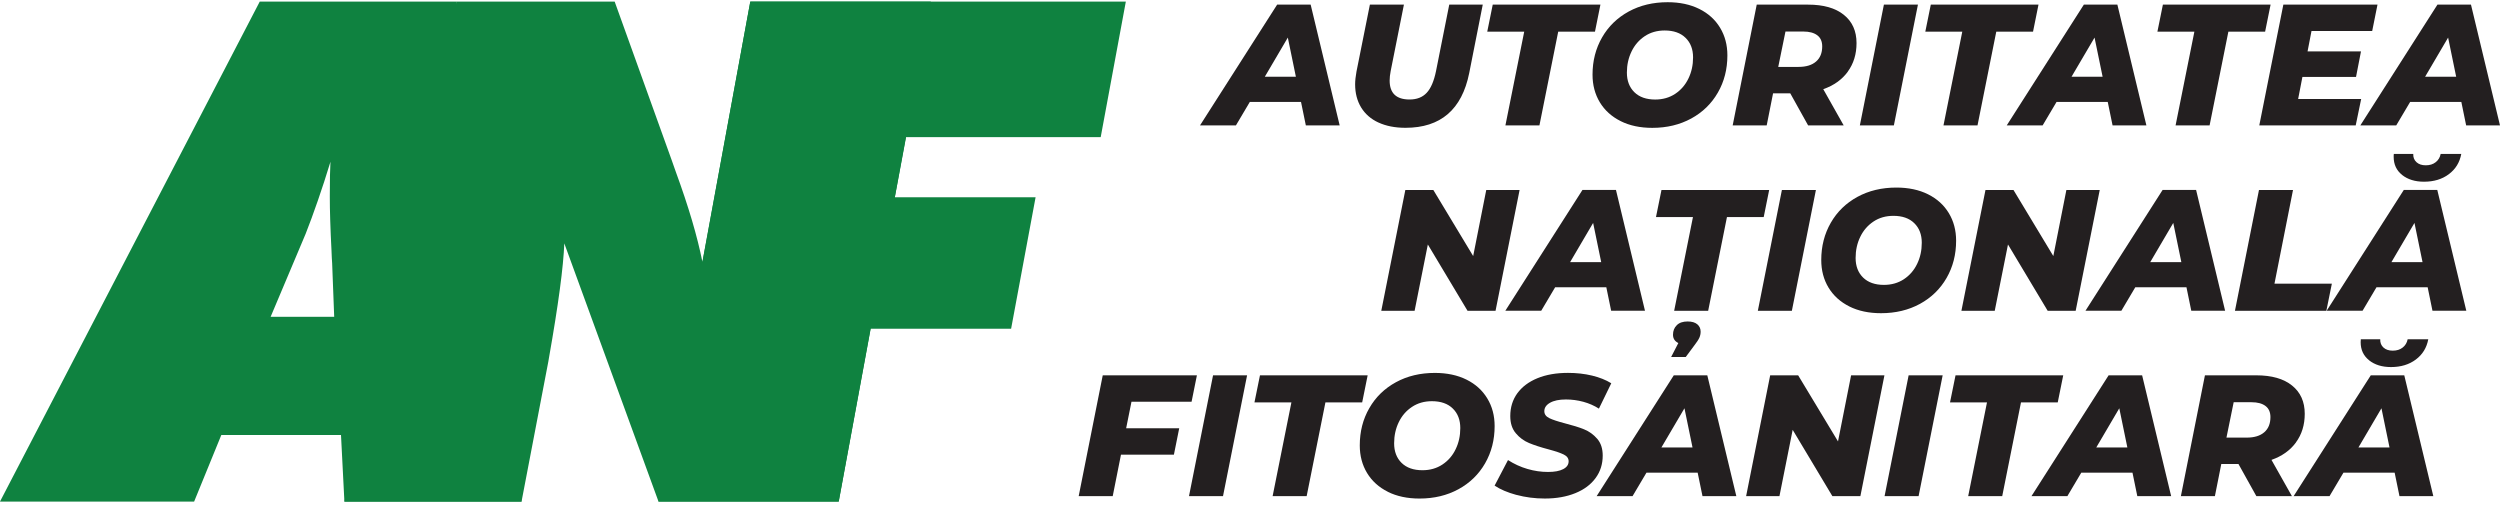 <?xml version="1.0" encoding="UTF-8"?>
<svg xmlns="http://www.w3.org/2000/svg" width="155" height="32" viewBox="0 0 155 32" fill="none">
  <g clip-path="url(#clip0_2_1557)">
    <g style="mix-blend-mode:multiply">
      <path d="M-0.001 31.098L16.105 0.098H28.309L32.335 31.098H21.353L21.142 26.969H13.722L12.036 31.098H-0.001ZM16.778 19.642H20.72L20.593 16.318C20.579 16.135 20.564 15.873 20.553 15.535C20.481 14.151 20.448 13.036 20.448 12.188C20.448 11.624 20.451 11.19 20.458 10.886C20.465 10.583 20.475 10.298 20.488 10.03C20.236 10.863 19.975 11.664 19.708 12.433C19.442 13.202 19.189 13.89 18.949 14.498L16.778 19.644V19.642Z" fill="#0F8240"></path>
    </g>
    <g style="mix-blend-mode:multiply">
      <path d="M21.352 31.098L28.309 0.098H38.109L41.65 9.943C41.705 10.099 41.791 10.339 41.904 10.664C42.689 12.809 43.238 14.666 43.548 16.233L46.518 0.098H57.712L52 31.098H40.828L34.987 15.089C34.932 16.544 34.616 18.901 34.04 22.163L33.997 22.416L32.335 31.098H21.353H21.352Z" fill="#0F8240"></path>
    </g>
    <g style="mix-blend-mode:multiply">
      <path d="M40.828 31.098L46.519 0.098H69.802L68.243 8.504H56.176L55.48 12.229H64.207L62.689 20.382H53.982L52.001 31.096H40.826L40.828 31.098Z" fill="#0F8240"></path>
    </g>
    <path d="M80.663 6.32H77.489L76.628 7.774H74.401L79.183 0.287H81.261L83.06 7.776H80.962L80.663 6.32ZM80.345 4.759L79.845 2.33L78.418 4.759H80.345Z" fill="#231F20"></path>
    <path d="M85.467 7.599C84.997 7.382 84.639 7.069 84.391 6.663C84.143 6.256 84.018 5.778 84.018 5.229C84.018 5.001 84.047 4.739 84.102 4.437L84.933 0.287H87.043L86.222 4.405C86.18 4.619 86.158 4.815 86.158 4.993C86.158 5.778 86.569 6.169 87.394 6.169C87.842 6.169 88.195 6.032 88.453 5.756C88.712 5.483 88.906 5.03 89.034 4.403L89.854 0.285H91.931L91.091 4.532C90.635 6.793 89.32 7.924 87.139 7.924C86.495 7.924 85.936 7.814 85.467 7.597V7.599Z" fill="#231F20"></path>
    <path d="M94.501 1.965H92.209L92.55 0.285H99.227L98.888 1.965H96.609L95.445 7.774H93.336L94.501 1.965Z" fill="#231F20"></path>
    <path d="M100.479 7.508C99.921 7.23 99.491 6.84 99.189 6.342C98.888 5.843 98.737 5.272 98.737 4.63C98.737 3.775 98.934 3.005 99.329 2.319C99.721 1.635 100.274 1.101 100.98 0.714C101.687 0.329 102.49 0.137 103.392 0.137C104.143 0.137 104.799 0.276 105.358 0.555C105.916 0.833 106.345 1.222 106.645 1.72C106.948 2.22 107.098 2.791 107.098 3.432C107.098 4.288 106.902 5.058 106.506 5.743C106.111 6.429 105.562 6.963 104.856 7.348C104.149 7.733 103.346 7.927 102.443 7.927C101.69 7.927 101.035 7.788 100.478 7.509L100.479 7.508ZM103.862 5.818C104.216 5.582 104.49 5.267 104.681 4.87C104.874 4.475 104.97 4.039 104.97 3.56C104.97 3.053 104.815 2.649 104.505 2.346C104.197 2.042 103.764 1.89 103.21 1.89C102.744 1.89 102.33 2.007 101.975 2.243C101.621 2.479 101.347 2.794 101.156 3.191C100.964 3.586 100.867 4.022 100.867 4.501C100.867 5.008 101.022 5.412 101.329 5.715C101.639 6.019 102.07 6.171 102.624 6.171C103.094 6.171 103.506 6.052 103.862 5.818Z" fill="#231F20"></path>
    <path d="M114.565 4.443C114.202 4.939 113.695 5.301 113.042 5.529L114.309 7.776H112.104L110.996 5.786H109.93L109.535 7.776H107.426L108.917 0.287H112.101C113.053 0.287 113.792 0.496 114.316 0.918C114.842 1.338 115.105 1.924 115.105 2.672C115.105 3.356 114.924 3.946 114.561 4.443H114.565ZM112.668 2.185C112.463 2.031 112.176 1.955 111.807 1.955H110.699L110.251 4.148H111.508C111.977 4.148 112.339 4.039 112.594 3.817C112.851 3.596 112.977 3.283 112.977 2.876C112.977 2.568 112.874 2.338 112.668 2.185Z" fill="#231F20"></path>
    <path d="M116.802 0.287H118.912L117.42 7.776H115.311L116.802 0.287Z" fill="#231F20"></path>
    <path d="M121.661 1.965H119.369L119.71 0.285H126.387L126.048 1.965H123.769L122.606 7.774H120.496L121.661 1.965Z" fill="#231F20"></path>
    <path d="M130.68 6.32H127.506L126.644 7.774H124.418L129.2 0.285H131.277L133.076 7.774H130.979L130.68 6.32ZM130.362 4.759L129.862 2.33L128.434 4.759H130.362Z" fill="#231F20"></path>
    <path d="M136.051 1.965H133.759L134.1 0.285H140.777L140.437 1.965H138.159L136.995 7.774H134.886L136.051 1.965Z" fill="#231F20"></path>
    <path d="M143.313 1.922L143.069 3.185H146.382L146.074 4.768H142.75L142.485 6.137H146.393L146.054 7.774H140.076L141.568 0.285H147.405L147.076 1.922H143.313Z" fill="#231F20"></path>
    <path d="M152.603 6.32H149.429L148.567 7.774H146.341L151.123 0.285H153.2L154.999 7.774H152.901L152.603 6.32ZM152.283 4.759L151.783 2.33L150.356 4.759H152.283Z" fill="#231F20"></path>
    <path d="M94.215 11.778L92.724 19.268H90.986L88.526 15.158L87.706 19.268H85.64L87.131 11.778H88.866L91.337 15.876L92.148 11.778H94.215Z" fill="#231F20"></path>
    <path d="M99.592 17.812H96.418L95.556 19.266H93.33L98.112 11.777H100.19L101.989 19.266H99.891L99.592 17.812ZM99.274 16.251L98.774 13.821L97.347 16.251H99.274Z" fill="#231F20"></path>
    <path d="M104.963 13.458H102.671L103.012 11.778H109.689L109.35 13.458H107.071L105.907 19.268H103.798L104.963 13.458ZM105.234 20.107C105.372 20.225 105.439 20.376 105.439 20.562C105.439 20.69 105.415 20.814 105.361 20.936C105.307 21.057 105.202 21.218 105.047 21.418L104.515 22.135H103.61L104.057 21.268C103.837 21.161 103.726 20.99 103.726 20.754C103.726 20.511 103.805 20.313 103.963 20.16C104.117 20.006 104.343 19.931 104.633 19.931C104.896 19.931 105.094 19.99 105.234 20.107Z" fill="#231F20"></path>
    <path d="M110.478 11.778H112.587L111.096 19.268H108.986L110.478 11.778Z" fill="#231F20"></path>
    <path d="M114.66 19C114.102 18.721 113.672 18.332 113.37 17.834C113.068 17.334 112.918 16.763 112.918 16.122C112.918 15.267 113.115 14.496 113.51 13.811C113.902 13.127 114.455 12.592 115.16 12.206C115.867 11.821 116.671 11.629 117.573 11.629C118.324 11.629 118.98 11.768 119.538 12.046C120.097 12.325 120.525 12.714 120.826 13.212C121.129 13.711 121.279 14.283 121.279 14.924C121.279 15.779 121.082 16.549 120.687 17.235C120.292 17.92 119.742 18.455 119.037 18.84C118.33 19.225 117.526 19.418 116.624 19.418C115.87 19.418 115.216 19.279 114.659 19.001L114.66 19ZM118.043 17.31C118.397 17.074 118.671 16.759 118.862 16.362C119.054 15.967 119.15 15.53 119.15 15.051C119.15 14.545 118.996 14.14 118.685 13.837C118.378 13.534 117.945 13.382 117.391 13.382C116.924 13.382 116.51 13.499 116.156 13.735C115.802 13.971 115.528 14.286 115.337 14.682C115.144 15.078 115.048 15.514 115.048 15.993C115.048 16.5 115.203 16.904 115.51 17.207C115.819 17.51 116.251 17.663 116.805 17.663C117.274 17.663 117.687 17.544 118.043 17.31Z" fill="#231F20"></path>
    <path d="M130.184 11.778L128.692 19.268H126.955L124.495 15.158L123.674 19.268H121.608L123.1 11.778H124.835L127.306 15.876L128.116 11.778H130.184Z" fill="#231F20"></path>
    <path d="M135.561 17.812H132.387L131.525 19.266H129.299L134.081 11.777H136.158L137.957 19.266H135.859L135.561 17.812ZM135.243 16.251L134.743 13.821L133.315 16.251H135.243Z" fill="#231F20"></path>
    <path d="M140.057 11.778H142.167L141.017 17.588H144.575L144.234 19.268H138.567L140.057 11.778Z" fill="#231F20"></path>
    <path d="M150.515 17.812H147.341L146.479 19.266H144.253L149.035 11.777H151.112L152.911 19.266H150.813L150.515 17.812ZM150.197 16.251L149.697 13.821L148.269 16.251H150.197ZM148.934 10.847C148.581 10.569 148.408 10.195 148.408 9.724C148.408 9.645 148.409 9.584 148.418 9.542H149.621C149.612 9.756 149.681 9.927 149.822 10.056C149.965 10.185 150.155 10.249 150.397 10.249C150.644 10.249 150.85 10.185 151.013 10.056C151.177 9.929 151.28 9.757 151.322 9.542H152.599C152.502 10.071 152.244 10.489 151.827 10.8C151.413 11.11 150.9 11.266 150.289 11.266C149.735 11.266 149.283 11.127 148.931 10.848L148.934 10.847Z" fill="#231F20"></path>
    <path d="M70.152 24.906L69.821 26.553H73.111L72.782 28.191H69.5L68.989 30.759H66.879L68.37 23.27H74.208L73.878 24.907H70.15L70.152 24.906Z" fill="#231F20"></path>
    <path d="M75.209 23.27H77.319L75.827 30.759H73.718L75.209 23.27Z" fill="#231F20"></path>
    <path d="M80.068 24.95H77.776L78.118 23.27H84.795L84.455 24.95H82.176L81.013 30.759H78.903L80.067 24.95H80.068Z" fill="#231F20"></path>
    <path d="M86.048 30.491C85.49 30.213 85.059 29.823 84.758 29.326C84.456 28.826 84.306 28.255 84.306 27.614C84.306 26.758 84.502 25.988 84.898 25.303C85.29 24.619 85.842 24.084 86.548 23.698C87.255 23.312 88.058 23.121 88.961 23.121C89.712 23.121 90.368 23.26 90.926 23.538C91.484 23.816 91.913 24.206 92.213 24.704C92.517 25.203 92.667 25.774 92.667 26.416C92.667 27.271 92.47 28.041 92.075 28.727C91.68 29.412 91.13 29.947 90.424 30.332C89.717 30.717 88.914 30.91 88.012 30.91C87.258 30.91 86.603 30.771 86.046 30.493L86.048 30.491ZM89.43 28.801C89.784 28.566 90.059 28.251 90.249 27.854C90.442 27.458 90.538 27.022 90.538 26.543C90.538 26.036 90.384 25.632 90.073 25.329C89.766 25.026 89.332 24.874 88.778 24.874C88.312 24.874 87.898 24.991 87.544 25.227C87.189 25.462 86.915 25.777 86.724 26.174C86.532 26.569 86.436 27.006 86.436 27.485C86.436 27.991 86.59 28.396 86.898 28.699C87.207 29.002 87.638 29.154 88.192 29.154C88.662 29.154 89.075 29.036 89.43 28.801Z" fill="#231F20"></path>
    <path d="M94.017 30.685C93.463 30.534 93.014 30.342 92.666 30.108L93.496 28.524C93.873 28.766 94.274 28.951 94.701 29.075C95.126 29.2 95.553 29.261 95.978 29.261C96.384 29.261 96.697 29.203 96.92 29.085C97.145 28.967 97.255 28.806 97.255 28.598C97.255 28.419 97.156 28.28 96.952 28.18C96.751 28.081 96.436 27.974 96.01 27.86C95.526 27.732 95.126 27.602 94.808 27.47C94.487 27.338 94.211 27.136 93.983 26.865C93.751 26.594 93.637 26.237 93.637 25.795C93.637 25.26 93.781 24.792 94.071 24.387C94.365 23.985 94.778 23.673 95.319 23.45C95.859 23.229 96.49 23.119 97.215 23.119C97.747 23.119 98.245 23.175 98.706 23.286C99.168 23.397 99.565 23.556 99.899 23.762L99.133 25.335C98.843 25.149 98.519 25.008 98.17 24.912C97.817 24.817 97.457 24.767 97.088 24.767C96.669 24.767 96.341 24.835 96.104 24.97C95.866 25.105 95.748 25.281 95.748 25.494C95.748 25.68 95.85 25.823 96.056 25.924C96.261 26.025 96.582 26.13 97.015 26.244C97.496 26.366 97.897 26.49 98.213 26.618C98.53 26.747 98.801 26.943 99.028 27.206C99.256 27.47 99.368 27.816 99.368 28.245C99.368 28.772 99.222 29.238 98.926 29.64C98.63 30.043 98.213 30.355 97.669 30.576C97.126 30.797 96.496 30.909 95.779 30.909C95.159 30.909 94.573 30.832 94.02 30.683L94.017 30.685Z" fill="#231F20"></path>
    <path d="M105.255 29.305H102.081L101.219 30.759H98.993L103.775 23.27H105.853L107.652 30.759H105.554L105.255 29.305ZM104.936 27.742L104.436 25.313L103.008 27.742H104.936Z" fill="#231F20"></path>
    <path d="M116.835 23.27L115.344 30.759H113.606L111.146 26.65L110.326 30.759H108.26L109.751 23.27H111.486L113.957 27.368L114.768 23.27H116.835Z" fill="#231F20"></path>
    <path d="M118.335 23.27H120.445L118.953 30.759H116.844L118.335 23.27Z" fill="#231F20"></path>
    <path d="M123.193 24.95H120.901L121.243 23.27H127.92L127.58 24.95H125.301L124.138 30.759H122.028L123.193 24.95Z" fill="#231F20"></path>
    <path d="M132.214 29.305H129.04L128.178 30.759H125.952L130.734 23.27H132.812L134.611 30.759H132.513L132.214 29.305ZM131.896 27.742L131.396 25.313L129.969 27.742H131.896Z" fill="#231F20"></path>
    <path d="M142.354 27.426C141.991 27.923 141.484 28.284 140.831 28.513L142.098 30.759H139.893L138.785 28.769H137.72L137.324 30.759H135.215L136.706 23.27H139.89C140.842 23.27 141.582 23.479 142.105 23.901C142.631 24.322 142.894 24.907 142.894 25.656C142.894 26.34 142.713 26.93 142.35 27.426H142.354ZM140.457 25.168C140.252 25.014 139.965 24.938 139.596 24.938H138.488L138.04 27.132H139.297C139.766 27.132 140.128 27.022 140.383 26.801C140.64 26.58 140.767 26.266 140.767 25.859C140.767 25.552 140.663 25.322 140.457 25.168Z" fill="#231F20"></path>
    <path d="M148.468 29.305H145.294L144.432 30.759H142.206L146.988 23.27H149.065L150.865 30.759H148.767L148.468 29.305ZM148.15 27.743L147.65 25.313L146.223 27.743H148.15ZM146.887 22.339C146.535 22.06 146.361 21.687 146.361 21.215C146.361 21.136 146.363 21.076 146.371 21.034H147.574C147.565 21.248 147.634 21.419 147.775 21.548C147.918 21.677 148.108 21.741 148.35 21.741C148.598 21.741 148.803 21.677 148.966 21.548C149.13 21.42 149.233 21.249 149.275 21.034H150.553C150.455 21.562 150.197 21.981 149.78 22.292C149.366 22.602 148.853 22.758 148.242 22.758C147.688 22.758 147.236 22.618 146.884 22.34L146.887 22.339Z" fill="#231F20"></path>
  </g>
  <defs>
    <clipPath id="clip0_2_1557">
      <rect width="155" height="31" fill="white" transform="translate(-0.001 0.098)"></rect>
    </clipPath>
  </defs>
</svg>
